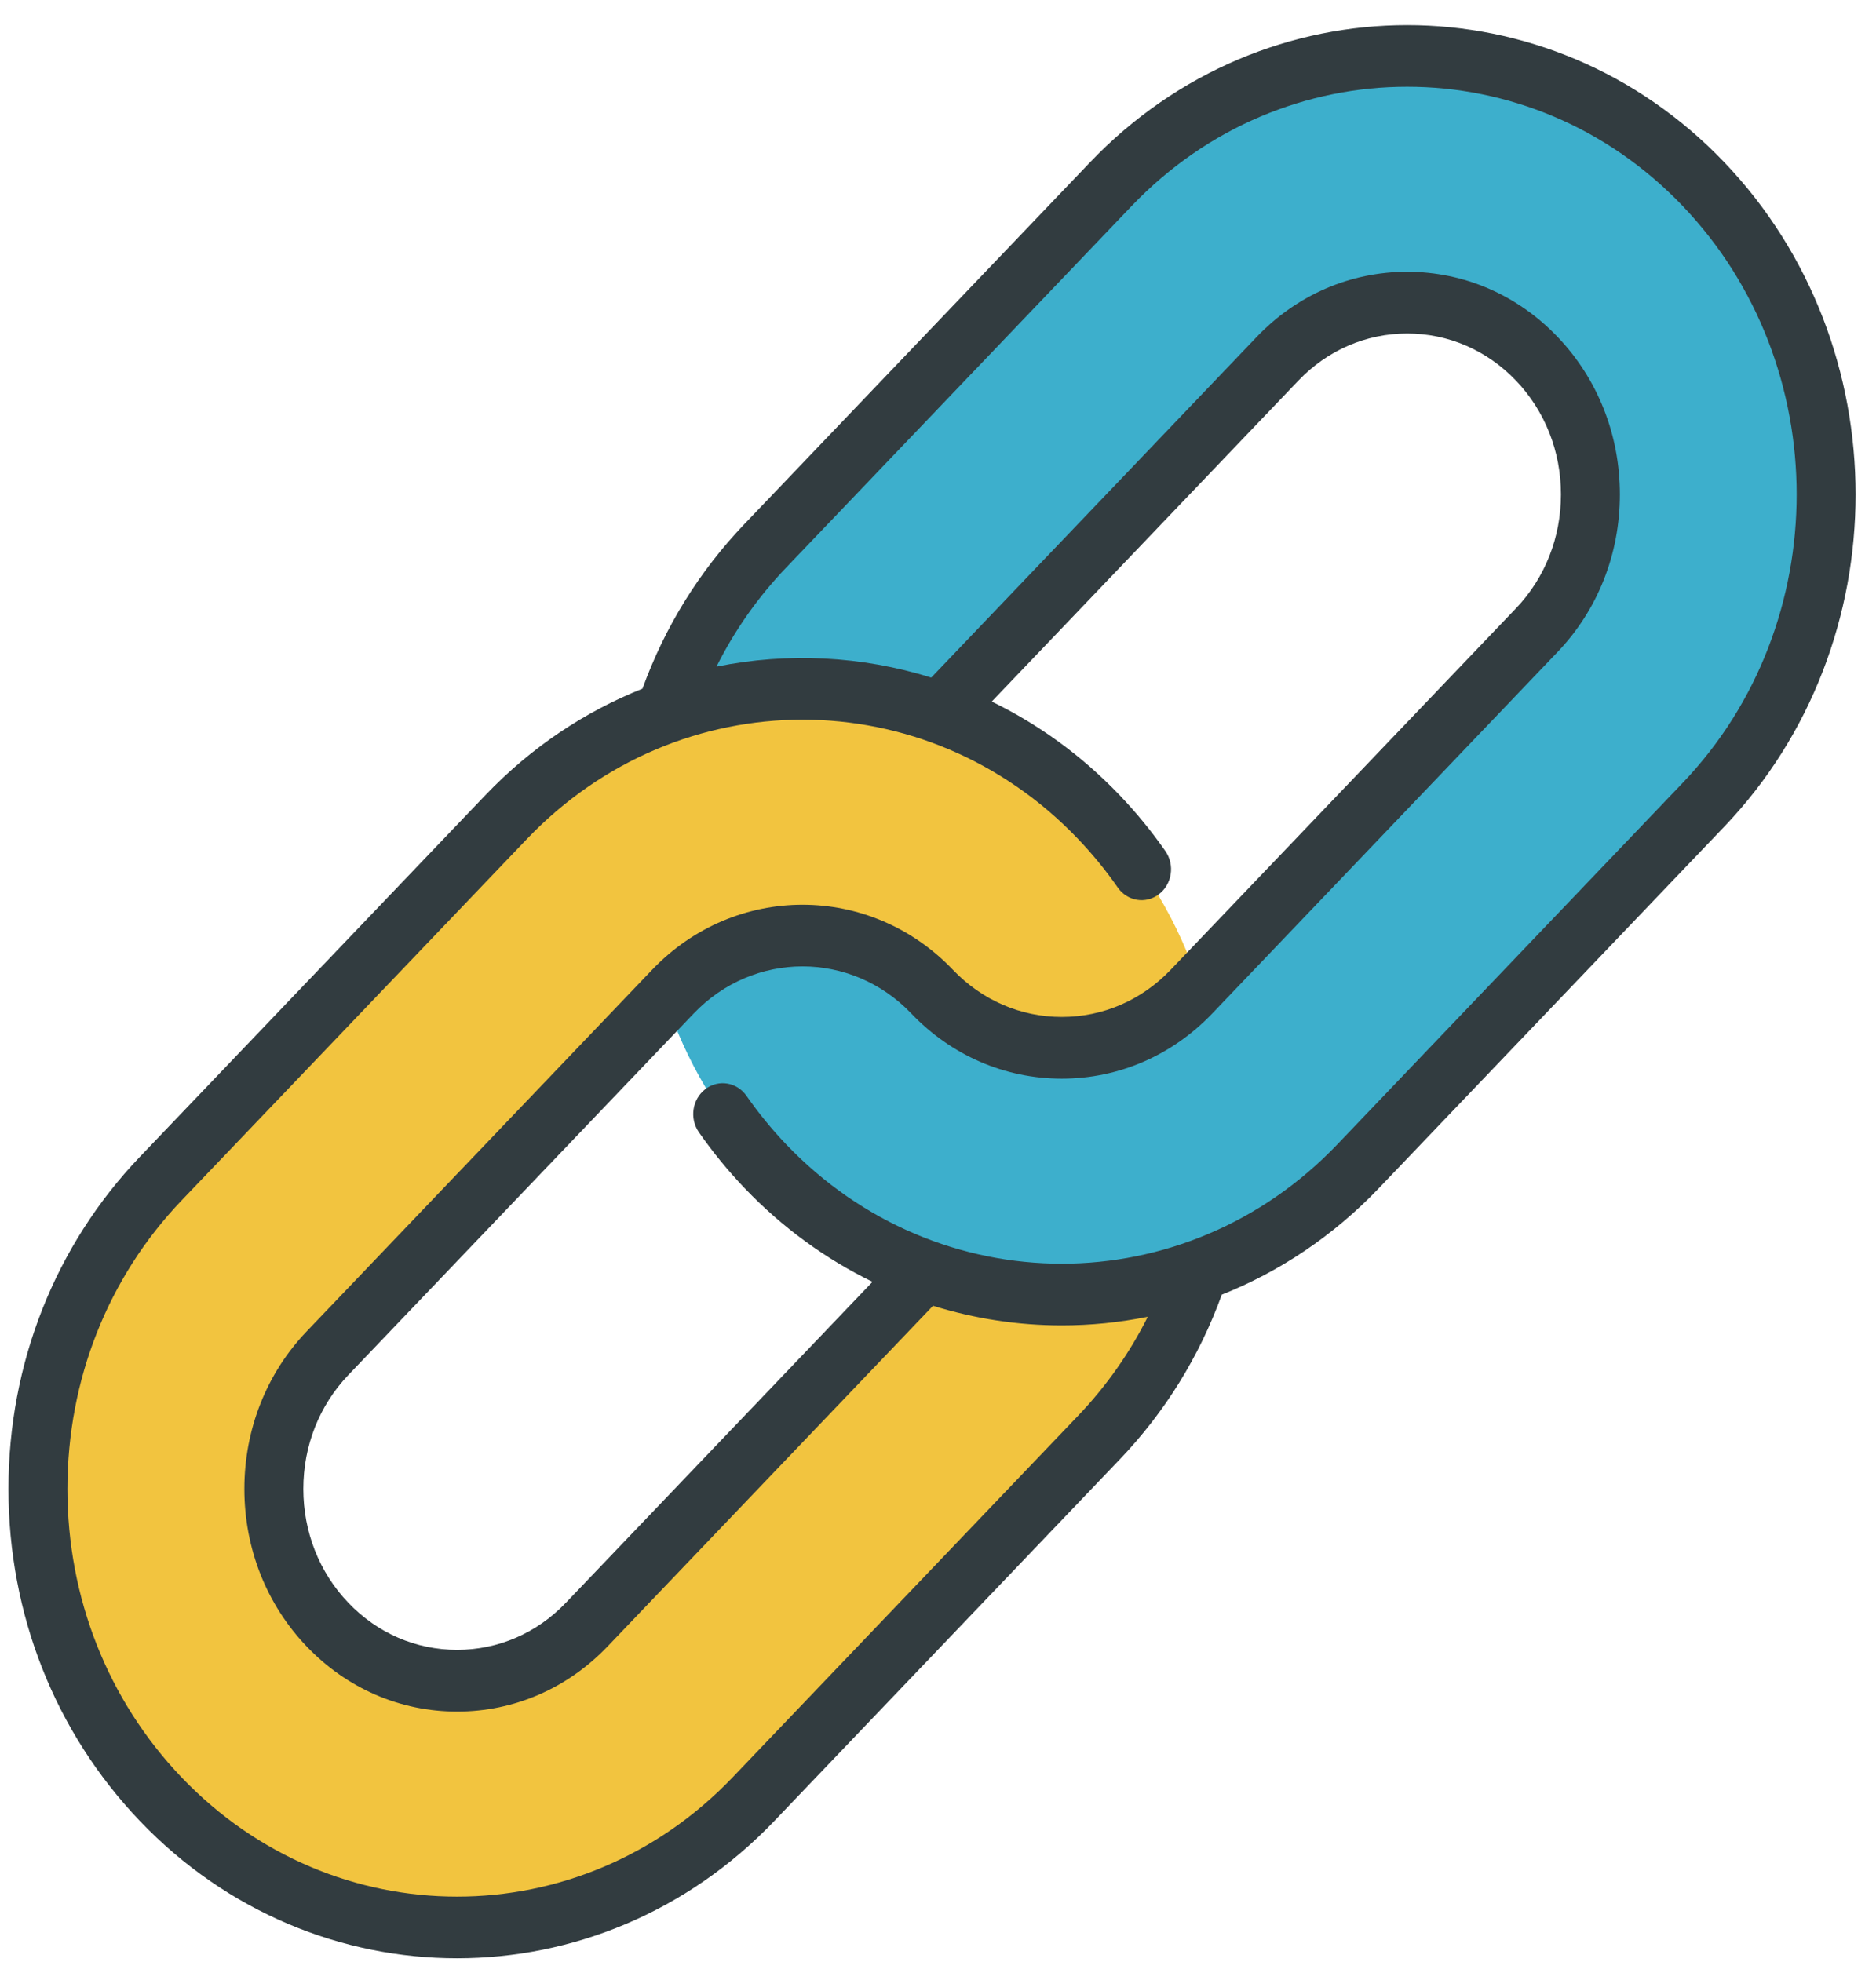 <?xml version="1.0" encoding="UTF-8"?> <svg xmlns="http://www.w3.org/2000/svg" width="65" height="68" viewBox="0 0 65 68" fill="none"><g clip-path="url(#clip0)"><path d="M59.025 6.385C64.697 12.321 64.697 21.947 59.025 27.886L47.058 40.414C45.447 42.101 43.553 43.307 41.534 44.036C38.465 45.144 35.112 45.144 32.042 44.036C30.024 43.307 28.129 42.101 26.518 40.414C24.909 38.728 23.755 36.745 23.059 34.632L23.314 34.365C23.059 34.632 27.802 29.57 27.802 29.57L32.297 34.365C34.773 36.959 38.802 36.959 41.279 34.365L41.534 34.099L53.247 21.836C55.723 19.244 55.723 15.026 53.247 12.432C50.77 9.841 46.74 9.841 44.265 12.432L32.551 24.695L27.805 26.716L23.059 24.695C23.755 22.584 24.907 20.599 26.518 18.912L38.486 6.385C44.158 0.447 53.354 0.447 59.025 6.385Z" fill="#3DAFCC"></path><path d="M32.551 24.695C34.568 25.423 36.463 26.631 38.074 28.317C39.685 30.003 40.839 31.987 41.534 34.099L41.28 34.365C38.803 36.959 34.773 36.959 32.297 34.365C29.82 31.773 25.79 31.773 23.314 34.365L23.06 34.632L11.346 46.894C8.869 49.488 8.869 53.706 11.346 56.298C13.822 58.892 17.852 58.892 20.329 56.298L32.042 44.036C35.112 45.143 38.465 45.143 41.535 44.036C40.839 46.148 39.685 48.132 38.074 49.818L26.107 62.347C20.435 68.284 11.24 68.284 5.568 62.347C-0.103 56.409 -0.103 46.783 5.568 40.845L17.536 28.317C19.147 26.631 21.041 25.423 23.059 24.695C26.129 23.587 29.482 23.587 32.551 24.695Z" fill="#F2C43F"></path><path d="M59.748 5.628C53.686 -0.717 43.825 -0.717 37.764 5.628L25.796 18.157C24.227 19.799 23.039 21.718 22.26 23.866C20.273 24.657 18.411 25.888 16.813 27.56L4.845 40.089C1.91 43.163 0.293 47.249 0.293 51.596C0.293 55.943 1.91 60.029 4.846 63.103C7.876 66.275 11.857 67.861 15.837 67.861C19.818 67.861 23.799 66.275 26.829 63.103L38.797 50.574C40.366 48.931 41.554 47.012 42.333 44.864C44.32 44.074 46.182 42.843 47.78 41.17L59.748 28.641C65.808 22.296 65.808 11.973 59.748 5.628ZM37.352 49.062L25.384 61.591C20.12 67.102 11.555 67.102 6.29 61.591C3.74 58.921 2.336 55.371 2.336 51.596C2.336 47.82 3.74 44.271 6.29 41.601L18.258 29.073C23.522 23.561 32.088 23.561 37.352 29.072C37.852 29.596 38.315 30.162 38.728 30.755C39.06 31.232 39.699 31.336 40.155 30.988C40.611 30.641 40.711 29.972 40.379 29.494C39.904 28.812 39.371 28.162 38.797 27.56C37.474 26.175 35.969 25.092 34.362 24.312L44.987 13.189C45.992 12.137 47.331 11.557 48.756 11.557C50.182 11.557 51.521 12.137 52.526 13.189C53.531 14.241 54.084 15.642 54.084 17.135C54.084 18.627 53.531 20.029 52.526 21.081L40.558 33.61C39.553 34.661 38.214 35.241 36.788 35.241C35.363 35.241 34.024 34.661 33.019 33.609C30.145 30.6 25.467 30.6 22.592 33.609L10.624 46.138C9.233 47.594 8.467 49.533 8.467 51.596C8.467 53.66 9.233 55.599 10.624 57.054C12.015 58.51 13.866 59.312 15.838 59.312C17.809 59.312 19.661 58.51 21.052 57.054L32.328 45.249C33.781 45.702 35.285 45.929 36.789 45.929C37.787 45.929 38.785 45.829 39.769 45.63C39.14 46.886 38.332 48.036 37.352 49.062ZM58.303 27.129L46.335 39.658C41.071 45.169 32.505 45.169 27.241 39.658C26.741 39.135 26.279 38.569 25.866 37.976C25.534 37.499 24.894 37.394 24.439 37.742C23.983 38.09 23.883 38.758 24.215 39.236C24.69 39.918 25.222 40.569 25.796 41.17C27.12 42.555 28.625 43.638 30.231 44.419L19.607 55.541C18.602 56.594 17.263 57.173 15.837 57.173C14.411 57.173 13.073 56.594 12.068 55.541C11.063 54.49 10.51 53.088 10.51 51.596C10.51 50.103 11.063 48.702 12.068 47.65L24.036 35.121C26.114 32.945 29.495 32.945 31.573 35.12C32.965 36.577 34.816 37.379 36.788 37.379C38.759 37.379 40.611 36.577 42.002 35.121L53.969 22.592C55.36 21.136 56.126 19.198 56.126 17.134C56.126 15.07 55.36 13.132 53.969 11.676C52.579 10.22 50.727 9.418 48.756 9.418C46.784 9.418 44.933 10.22 43.542 11.676L32.266 23.481C29.849 22.727 27.29 22.601 24.825 23.101C25.453 21.844 26.261 20.694 27.241 19.668L39.209 7.139C44.473 1.628 53.039 1.628 58.303 7.139C63.567 12.651 63.567 21.618 58.303 27.129Z" fill="#323C40"></path></g><defs><clipPath id="clip0"><rect width="64" height="67" fill="white" transform="translate(0.293 0.865)"></rect></clipPath></defs></svg> 